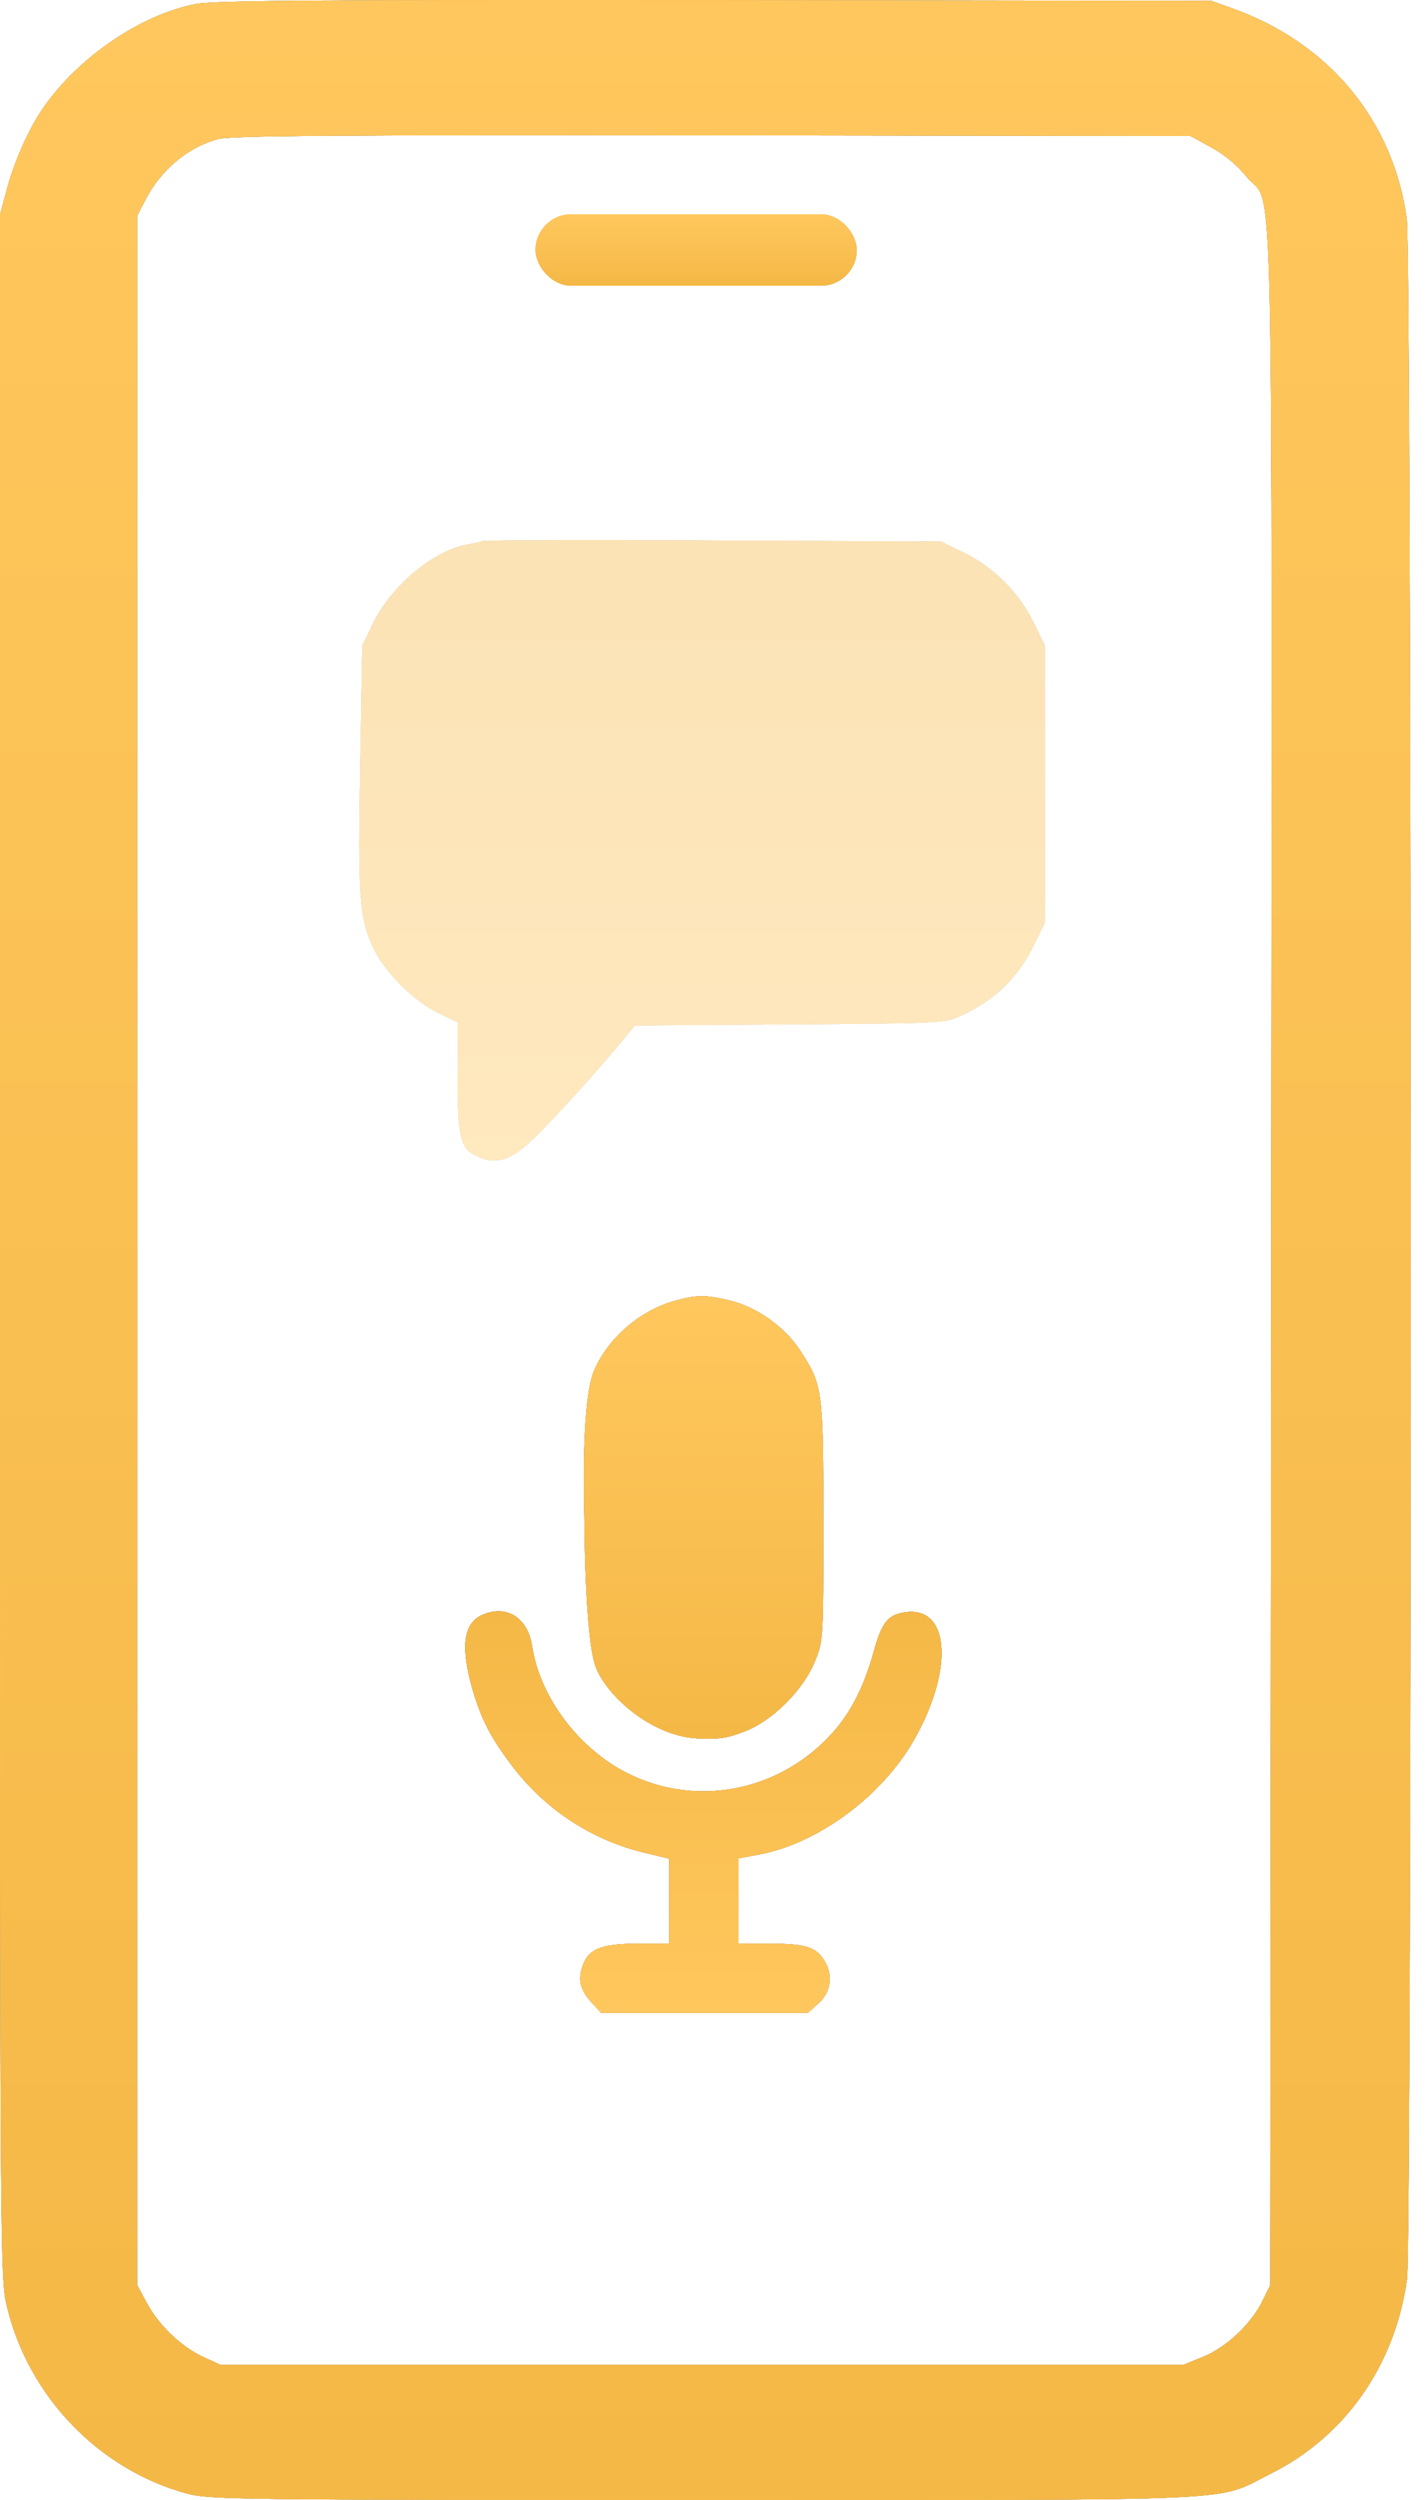 <?xml version="1.0" encoding="UTF-8"?> <svg xmlns="http://www.w3.org/2000/svg" width="40" height="70" viewBox="0 0 40 70" fill="none"><path d="M5.493 0.11C3.96 0.401 2.193 1.595 1.203 3.031C0.815 3.594 0.408 4.497 0.204 5.254L0 6.011V34.914C0 63.797 0 63.817 0.204 64.622C0.815 67.126 2.795 69.164 5.251 69.824C5.843 69.989 6.813 69.999 19.712 69.999C35.231 69.999 34.008 70.057 35.58 69.271C37.677 68.233 39.084 66.224 39.414 63.807C39.55 62.73 39.55 7.156 39.404 6.118C39.026 3.381 37.24 1.216 34.551 0.246L33.93 0.023L20.052 0.003C9.084 -0.007 6.027 0.013 5.493 0.11ZM33.93 4.128C34.289 4.322 34.668 4.633 34.92 4.953C35.697 5.904 35.629 2.992 35.609 35.156L35.58 63.982L35.357 64.438C35.037 65.078 34.348 65.729 33.697 65.991L33.154 66.214H19.663H6.173L5.687 65.991C5.076 65.709 4.435 65.098 4.105 64.467L3.843 63.982V35.011V6.04L4.096 5.555C4.532 4.73 5.28 4.118 6.105 3.895C6.464 3.798 9.375 3.779 19.954 3.788L33.348 3.808L33.93 4.128Z" fill="#272526"></path><path d="M5.493 0.11C3.96 0.401 2.193 1.595 1.203 3.031C0.815 3.594 0.408 4.497 0.204 5.254L0 6.011V34.914C0 63.797 0 63.817 0.204 64.622C0.815 67.126 2.795 69.164 5.251 69.824C5.843 69.989 6.813 69.999 19.712 69.999C35.231 69.999 34.008 70.057 35.58 69.271C37.677 68.233 39.084 66.224 39.414 63.807C39.55 62.73 39.55 7.156 39.404 6.118C39.026 3.381 37.24 1.216 34.551 0.246L33.93 0.023L20.052 0.003C9.084 -0.007 6.027 0.013 5.493 0.11ZM33.93 4.128C34.289 4.322 34.668 4.633 34.92 4.953C35.697 5.904 35.629 2.992 35.609 35.156L35.58 63.982L35.357 64.438C35.037 65.078 34.348 65.729 33.697 65.991L33.154 66.214H19.663H6.173L5.687 65.991C5.076 65.709 4.435 65.098 4.105 64.467L3.843 63.982V35.011V6.04L4.096 5.555C4.532 4.73 5.28 4.118 6.105 3.895C6.464 3.798 9.375 3.779 19.954 3.788L33.348 3.808L33.93 4.128Z" fill="url(#paint0_linear_686_474)"></path><path d="M5.493 0.11C3.96 0.401 2.193 1.595 1.203 3.031C0.815 3.594 0.408 4.497 0.204 5.254L0 6.011V34.914C0 63.797 0 63.817 0.204 64.622C0.815 67.126 2.795 69.164 5.251 69.824C5.843 69.989 6.813 69.999 19.712 69.999C35.231 69.999 34.008 70.057 35.58 69.271C37.677 68.233 39.084 66.224 39.414 63.807C39.55 62.73 39.55 7.156 39.404 6.118C39.026 3.381 37.24 1.216 34.551 0.246L33.93 0.023L20.052 0.003C9.084 -0.007 6.027 0.013 5.493 0.11ZM33.93 4.128C34.289 4.322 34.668 4.633 34.92 4.953C35.697 5.904 35.629 2.992 35.609 35.156L35.58 63.982L35.357 64.438C35.037 65.078 34.348 65.729 33.697 65.991L33.154 66.214H19.663H6.173L5.687 65.991C5.076 65.709 4.435 65.098 4.105 64.467L3.843 63.982V35.011V6.04L4.096 5.555C4.532 4.73 5.28 4.118 6.105 3.895C6.464 3.798 9.375 3.779 19.954 3.788L33.348 3.808L33.93 4.128Z" fill="url(#paint1_linear_686_474)"></path><path d="M5.493 0.11C3.96 0.401 2.193 1.595 1.203 3.031C0.815 3.594 0.408 4.497 0.204 5.254L0 6.011V34.914C0 63.797 0 63.817 0.204 64.622C0.815 67.126 2.795 69.164 5.251 69.824C5.843 69.989 6.813 69.999 19.712 69.999C35.231 69.999 34.008 70.057 35.58 69.271C37.677 68.233 39.084 66.224 39.414 63.807C39.55 62.73 39.55 7.156 39.404 6.118C39.026 3.381 37.24 1.216 34.551 0.246L33.93 0.023L20.052 0.003C9.084 -0.007 6.027 0.013 5.493 0.11ZM33.93 4.128C34.289 4.322 34.668 4.633 34.92 4.953C35.697 5.904 35.629 2.992 35.609 35.156L35.58 63.982L35.357 64.438C35.037 65.078 34.348 65.729 33.697 65.991L33.154 66.214H19.663H6.173L5.687 65.991C5.076 65.709 4.435 65.098 4.105 64.467L3.843 63.982V35.011V6.04L4.096 5.555C4.532 4.73 5.28 4.118 6.105 3.895C6.464 3.798 9.375 3.779 19.954 3.788L33.348 3.808L33.93 4.128Z" fill="url(#paint2_linear_686_474)"></path><g opacity="0.4"><path d="M13.496 15.153C13.467 15.172 13.302 15.211 13.127 15.24C12.166 15.396 10.992 16.366 10.458 17.434L10.148 18.074L10.089 21.423C10.022 25.053 10.06 25.722 10.458 26.547C10.779 27.217 11.574 28.023 12.273 28.362L12.817 28.624V30.177C12.817 31.856 12.894 32.167 13.37 32.38C13.845 32.594 14.224 32.516 14.738 32.07C15.185 31.691 16.408 30.361 17.369 29.216L17.786 28.712L22.124 28.683C26.366 28.653 26.463 28.653 26.919 28.44C27.87 28.003 28.511 27.382 28.957 26.47L29.267 25.839V21.957V18.074L28.947 17.414C28.53 16.58 27.851 15.9 27.016 15.483L26.356 15.163L19.95 15.134C16.427 15.114 13.515 15.124 13.496 15.153Z" fill="#272526"></path><path d="M13.496 15.153C13.467 15.172 13.302 15.211 13.127 15.24C12.166 15.396 10.992 16.366 10.458 17.434L10.148 18.074L10.089 21.423C10.022 25.053 10.06 25.722 10.458 26.547C10.779 27.217 11.574 28.023 12.273 28.362L12.817 28.624V30.177C12.817 31.856 12.894 32.167 13.37 32.38C13.845 32.594 14.224 32.516 14.738 32.07C15.185 31.691 16.408 30.361 17.369 29.216L17.786 28.712L22.124 28.683C26.366 28.653 26.463 28.653 26.919 28.44C27.87 28.003 28.511 27.382 28.957 26.47L29.267 25.839V21.957V18.074L28.947 17.414C28.53 16.58 27.851 15.9 27.016 15.483L26.356 15.163L19.95 15.134C16.427 15.114 13.515 15.124 13.496 15.153Z" fill="url(#paint3_linear_686_474)"></path><path d="M13.496 15.153C13.467 15.172 13.302 15.211 13.127 15.24C12.166 15.396 10.992 16.366 10.458 17.434L10.148 18.074L10.089 21.423C10.022 25.053 10.06 25.722 10.458 26.547C10.779 27.217 11.574 28.023 12.273 28.362L12.817 28.624V30.177C12.817 31.856 12.894 32.167 13.37 32.38C13.845 32.594 14.224 32.516 14.738 32.07C15.185 31.691 16.408 30.361 17.369 29.216L17.786 28.712L22.124 28.683C26.366 28.653 26.463 28.653 26.919 28.44C27.87 28.003 28.511 27.382 28.957 26.47L29.267 25.839V21.957V18.074L28.947 17.414C28.53 16.58 27.851 15.9 27.016 15.483L26.356 15.163L19.95 15.134C16.427 15.114 13.515 15.124 13.496 15.153Z" fill="url(#paint4_linear_686_474)"></path><path d="M13.496 15.153C13.467 15.172 13.302 15.211 13.127 15.24C12.166 15.396 10.992 16.366 10.458 17.434L10.148 18.074L10.089 21.423C10.022 25.053 10.06 25.722 10.458 26.547C10.779 27.217 11.574 28.023 12.273 28.362L12.817 28.624V30.177C12.817 31.856 12.894 32.167 13.37 32.38C13.845 32.594 14.224 32.516 14.738 32.07C15.185 31.691 16.408 30.361 17.369 29.216L17.786 28.712L22.124 28.683C26.366 28.653 26.463 28.653 26.919 28.44C27.87 28.003 28.511 27.382 28.957 26.47L29.267 25.839V21.957V18.074L28.947 17.414C28.53 16.58 27.851 15.9 27.016 15.483L26.356 15.163L19.95 15.134C16.427 15.114 13.515 15.124 13.496 15.153Z" fill="url(#paint5_linear_686_474)"></path></g><path d="M18.919 36.418C17.91 36.69 17 37.5 16.629 38.407C16.257 39.315 16.367 42.484 16.367 42.484C16.367 42.484 16.374 45.853 16.687 46.676C17 47.5 18.259 48.608 19.521 48.676C20.113 48.705 20.356 48.676 20.831 48.491C21.627 48.2 22.5 47.327 22.831 46.511C23.063 45.939 23.063 45.89 23.063 42.629C23.063 38.951 23.044 38.776 22.433 37.844C21.996 37.155 21.2 36.593 20.424 36.408C19.744 36.253 19.521 36.253 18.919 36.418Z" fill="#272526"></path><path d="M18.919 36.418C17.91 36.69 17 37.5 16.629 38.407C16.257 39.315 16.367 42.484 16.367 42.484C16.367 42.484 16.374 45.853 16.687 46.676C17 47.5 18.259 48.608 19.521 48.676C20.113 48.705 20.356 48.676 20.831 48.491C21.627 48.2 22.5 47.327 22.831 46.511C23.063 45.939 23.063 45.89 23.063 42.629C23.063 38.951 23.044 38.776 22.433 37.844C21.996 37.155 21.2 36.593 20.424 36.408C19.744 36.253 19.521 36.253 18.919 36.418Z" fill="url(#paint6_linear_686_474)"></path><path d="M18.919 36.418C17.91 36.69 17 37.5 16.629 38.407C16.257 39.315 16.367 42.484 16.367 42.484C16.367 42.484 16.374 45.853 16.687 46.676C17 47.5 18.259 48.608 19.521 48.676C20.113 48.705 20.356 48.676 20.831 48.491C21.627 48.2 22.5 47.327 22.831 46.511C23.063 45.939 23.063 45.89 23.063 42.629C23.063 38.951 23.044 38.776 22.433 37.844C21.996 37.155 21.2 36.593 20.424 36.408C19.744 36.253 19.521 36.253 18.919 36.418Z" fill="url(#paint7_linear_686_474)"></path><path d="M18.919 36.418C17.91 36.69 17 37.5 16.629 38.407C16.257 39.315 16.367 42.484 16.367 42.484C16.367 42.484 16.374 45.853 16.687 46.676C17 47.5 18.259 48.608 19.521 48.676C20.113 48.705 20.356 48.676 20.831 48.491C21.627 48.2 22.5 47.327 22.831 46.511C23.063 45.939 23.063 45.89 23.063 42.629C23.063 38.951 23.044 38.776 22.433 37.844C21.996 37.155 21.2 36.593 20.424 36.408C19.744 36.253 19.521 36.253 18.919 36.418Z" fill="url(#paint8_linear_686_474)"></path><path d="M13.543 45.202C12.99 45.425 12.893 46.056 13.213 47.23C13.476 48.153 13.757 48.686 14.417 49.54C15.329 50.705 16.61 51.53 18.056 51.879L18.746 52.044V53.228V54.422H17.862C16.834 54.422 16.474 54.568 16.309 55.072C16.183 55.461 16.261 55.742 16.591 56.092L16.843 56.363H19.735H22.628L22.929 56.092C23.288 55.771 23.346 55.276 23.074 54.869C22.841 54.51 22.55 54.422 21.55 54.422H20.687V53.228V52.035L21.259 51.928C22.929 51.617 24.724 50.278 25.617 48.696C26.753 46.677 26.588 44.901 25.287 45.154C24.86 45.231 24.685 45.464 24.472 46.25C24.2 47.23 23.831 47.949 23.317 48.521C21.715 50.307 19.114 50.676 17.134 49.395C15.96 48.628 15.096 47.347 14.902 46.075C14.786 45.309 14.203 44.93 13.543 45.202Z" fill="#272526"></path><path d="M13.543 45.202C12.99 45.425 12.893 46.056 13.213 47.23C13.476 48.153 13.757 48.686 14.417 49.54C15.329 50.705 16.61 51.53 18.056 51.879L18.746 52.044V53.228V54.422H17.862C16.834 54.422 16.474 54.568 16.309 55.072C16.183 55.461 16.261 55.742 16.591 56.092L16.843 56.363H19.735H22.628L22.929 56.092C23.288 55.771 23.346 55.276 23.074 54.869C22.841 54.51 22.55 54.422 21.55 54.422H20.687V53.228V52.035L21.259 51.928C22.929 51.617 24.724 50.278 25.617 48.696C26.753 46.677 26.588 44.901 25.287 45.154C24.86 45.231 24.685 45.464 24.472 46.25C24.2 47.23 23.831 47.949 23.317 48.521C21.715 50.307 19.114 50.676 17.134 49.395C15.96 48.628 15.096 47.347 14.902 46.075C14.786 45.309 14.203 44.93 13.543 45.202Z" fill="url(#paint9_linear_686_474)"></path><path d="M13.543 45.202C12.99 45.425 12.893 46.056 13.213 47.23C13.476 48.153 13.757 48.686 14.417 49.54C15.329 50.705 16.61 51.53 18.056 51.879L18.746 52.044V53.228V54.422H17.862C16.834 54.422 16.474 54.568 16.309 55.072C16.183 55.461 16.261 55.742 16.591 56.092L16.843 56.363H19.735H22.628L22.929 56.092C23.288 55.771 23.346 55.276 23.074 54.869C22.841 54.51 22.55 54.422 21.55 54.422H20.687V53.228V52.035L21.259 51.928C22.929 51.617 24.724 50.278 25.617 48.696C26.753 46.677 26.588 44.901 25.287 45.154C24.86 45.231 24.685 45.464 24.472 46.25C24.2 47.23 23.831 47.949 23.317 48.521C21.715 50.307 19.114 50.676 17.134 49.395C15.96 48.628 15.096 47.347 14.902 46.075C14.786 45.309 14.203 44.93 13.543 45.202Z" fill="url(#paint10_linear_686_474)"></path><path d="M13.543 45.202C12.99 45.425 12.893 46.056 13.213 47.23C13.476 48.153 13.757 48.686 14.417 49.54C15.329 50.705 16.61 51.53 18.056 51.879L18.746 52.044V53.228V54.422H17.862C16.834 54.422 16.474 54.568 16.309 55.072C16.183 55.461 16.261 55.742 16.591 56.092L16.843 56.363H19.735H22.628L22.929 56.092C23.288 55.771 23.346 55.276 23.074 54.869C22.841 54.51 22.55 54.422 21.55 54.422H20.687V53.228V52.035L21.259 51.928C22.929 51.617 24.724 50.278 25.617 48.696C26.753 46.677 26.588 44.901 25.287 45.154C24.86 45.231 24.685 45.464 24.472 46.25C24.2 47.23 23.831 47.949 23.317 48.521C21.715 50.307 19.114 50.676 17.134 49.395C15.96 48.628 15.096 47.347 14.902 46.075C14.786 45.309 14.203 44.93 13.543 45.202Z" fill="url(#paint11_linear_686_474)"></path><rect x="15" y="6" width="9" height="2" rx="1" fill="#A99681"></rect><rect x="15" y="6" width="9" height="2" rx="1" fill="url(#paint12_linear_686_474)"></rect><rect x="15" y="6" width="9" height="2" rx="1" fill="url(#paint13_linear_686_474)"></rect><defs><linearGradient id="paint0_linear_686_474" x1="19.757" y1="70" x2="19.757" y2="0.001" gradientUnits="userSpaceOnUse"><stop stop-color="#947E67"></stop><stop offset="1" stop-color="#AA9682"></stop></linearGradient><linearGradient id="paint1_linear_686_474" x1="19.757" y1="70" x2="19.757" y2="0.001" gradientUnits="userSpaceOnUse"><stop stop-color="#FFD88E"></stop><stop offset="1" stop-color="#E9BD69"></stop></linearGradient><linearGradient id="paint2_linear_686_474" x1="19.757" y1="70" x2="19.757" y2="0.001" gradientUnits="userSpaceOnUse"><stop stop-color="#F4B846"></stop><stop offset="1" stop-color="#FFC75D"></stop></linearGradient><linearGradient id="paint3_linear_686_474" x1="19.665" y1="32.494" x2="19.665" y2="15.124" gradientUnits="userSpaceOnUse"><stop stop-color="#947E67"></stop><stop offset="1" stop-color="#AA9682"></stop></linearGradient><linearGradient id="paint4_linear_686_474" x1="19.665" y1="32.494" x2="19.665" y2="15.124" gradientUnits="userSpaceOnUse"><stop stop-color="#FFD88E"></stop><stop offset="1" stop-color="#E9BD69"></stop></linearGradient><linearGradient id="paint5_linear_686_474" x1="19.665" y1="32.494" x2="19.665" y2="15.124" gradientUnits="userSpaceOnUse"><stop stop-color="#FFC75D"></stop><stop offset="1" stop-color="#F4B846"></stop></linearGradient><linearGradient id="paint6_linear_686_474" x1="19.707" y1="48.685" x2="19.707" y2="36.293" gradientUnits="userSpaceOnUse"><stop stop-color="#947E67"></stop><stop offset="1" stop-color="#AA9682"></stop></linearGradient><linearGradient id="paint7_linear_686_474" x1="19.707" y1="48.685" x2="19.707" y2="36.293" gradientUnits="userSpaceOnUse"><stop stop-color="#FFD88E"></stop><stop offset="1" stop-color="#E9BD69"></stop></linearGradient><linearGradient id="paint8_linear_686_474" x1="19.707" y1="48.685" x2="19.707" y2="36.293" gradientUnits="userSpaceOnUse"><stop stop-color="#F4B846"></stop><stop offset="1" stop-color="#FFC75D"></stop></linearGradient><linearGradient id="paint9_linear_686_474" x1="19.703" y1="56.363" x2="19.703" y2="45.114" gradientUnits="userSpaceOnUse"><stop stop-color="#947E67"></stop><stop offset="1" stop-color="#AA9682"></stop></linearGradient><linearGradient id="paint10_linear_686_474" x1="19.703" y1="56.363" x2="19.703" y2="45.114" gradientUnits="userSpaceOnUse"><stop stop-color="#FFD88E"></stop><stop offset="1" stop-color="#E9BD69"></stop></linearGradient><linearGradient id="paint11_linear_686_474" x1="19.703" y1="56.363" x2="19.703" y2="45.114" gradientUnits="userSpaceOnUse"><stop stop-color="#FFC75D"></stop><stop offset="1" stop-color="#F4B846"></stop></linearGradient><linearGradient id="paint12_linear_686_474" x1="19.5" y1="6" x2="19.5" y2="8" gradientUnits="userSpaceOnUse"><stop stop-color="#FFD88E"></stop><stop offset="1" stop-color="#E9BD69"></stop></linearGradient><linearGradient id="paint13_linear_686_474" x1="19.5" y1="6" x2="19.5" y2="8" gradientUnits="userSpaceOnUse"><stop stop-color="#FFC75D"></stop><stop offset="1" stop-color="#F4B846"></stop></linearGradient></defs></svg> 